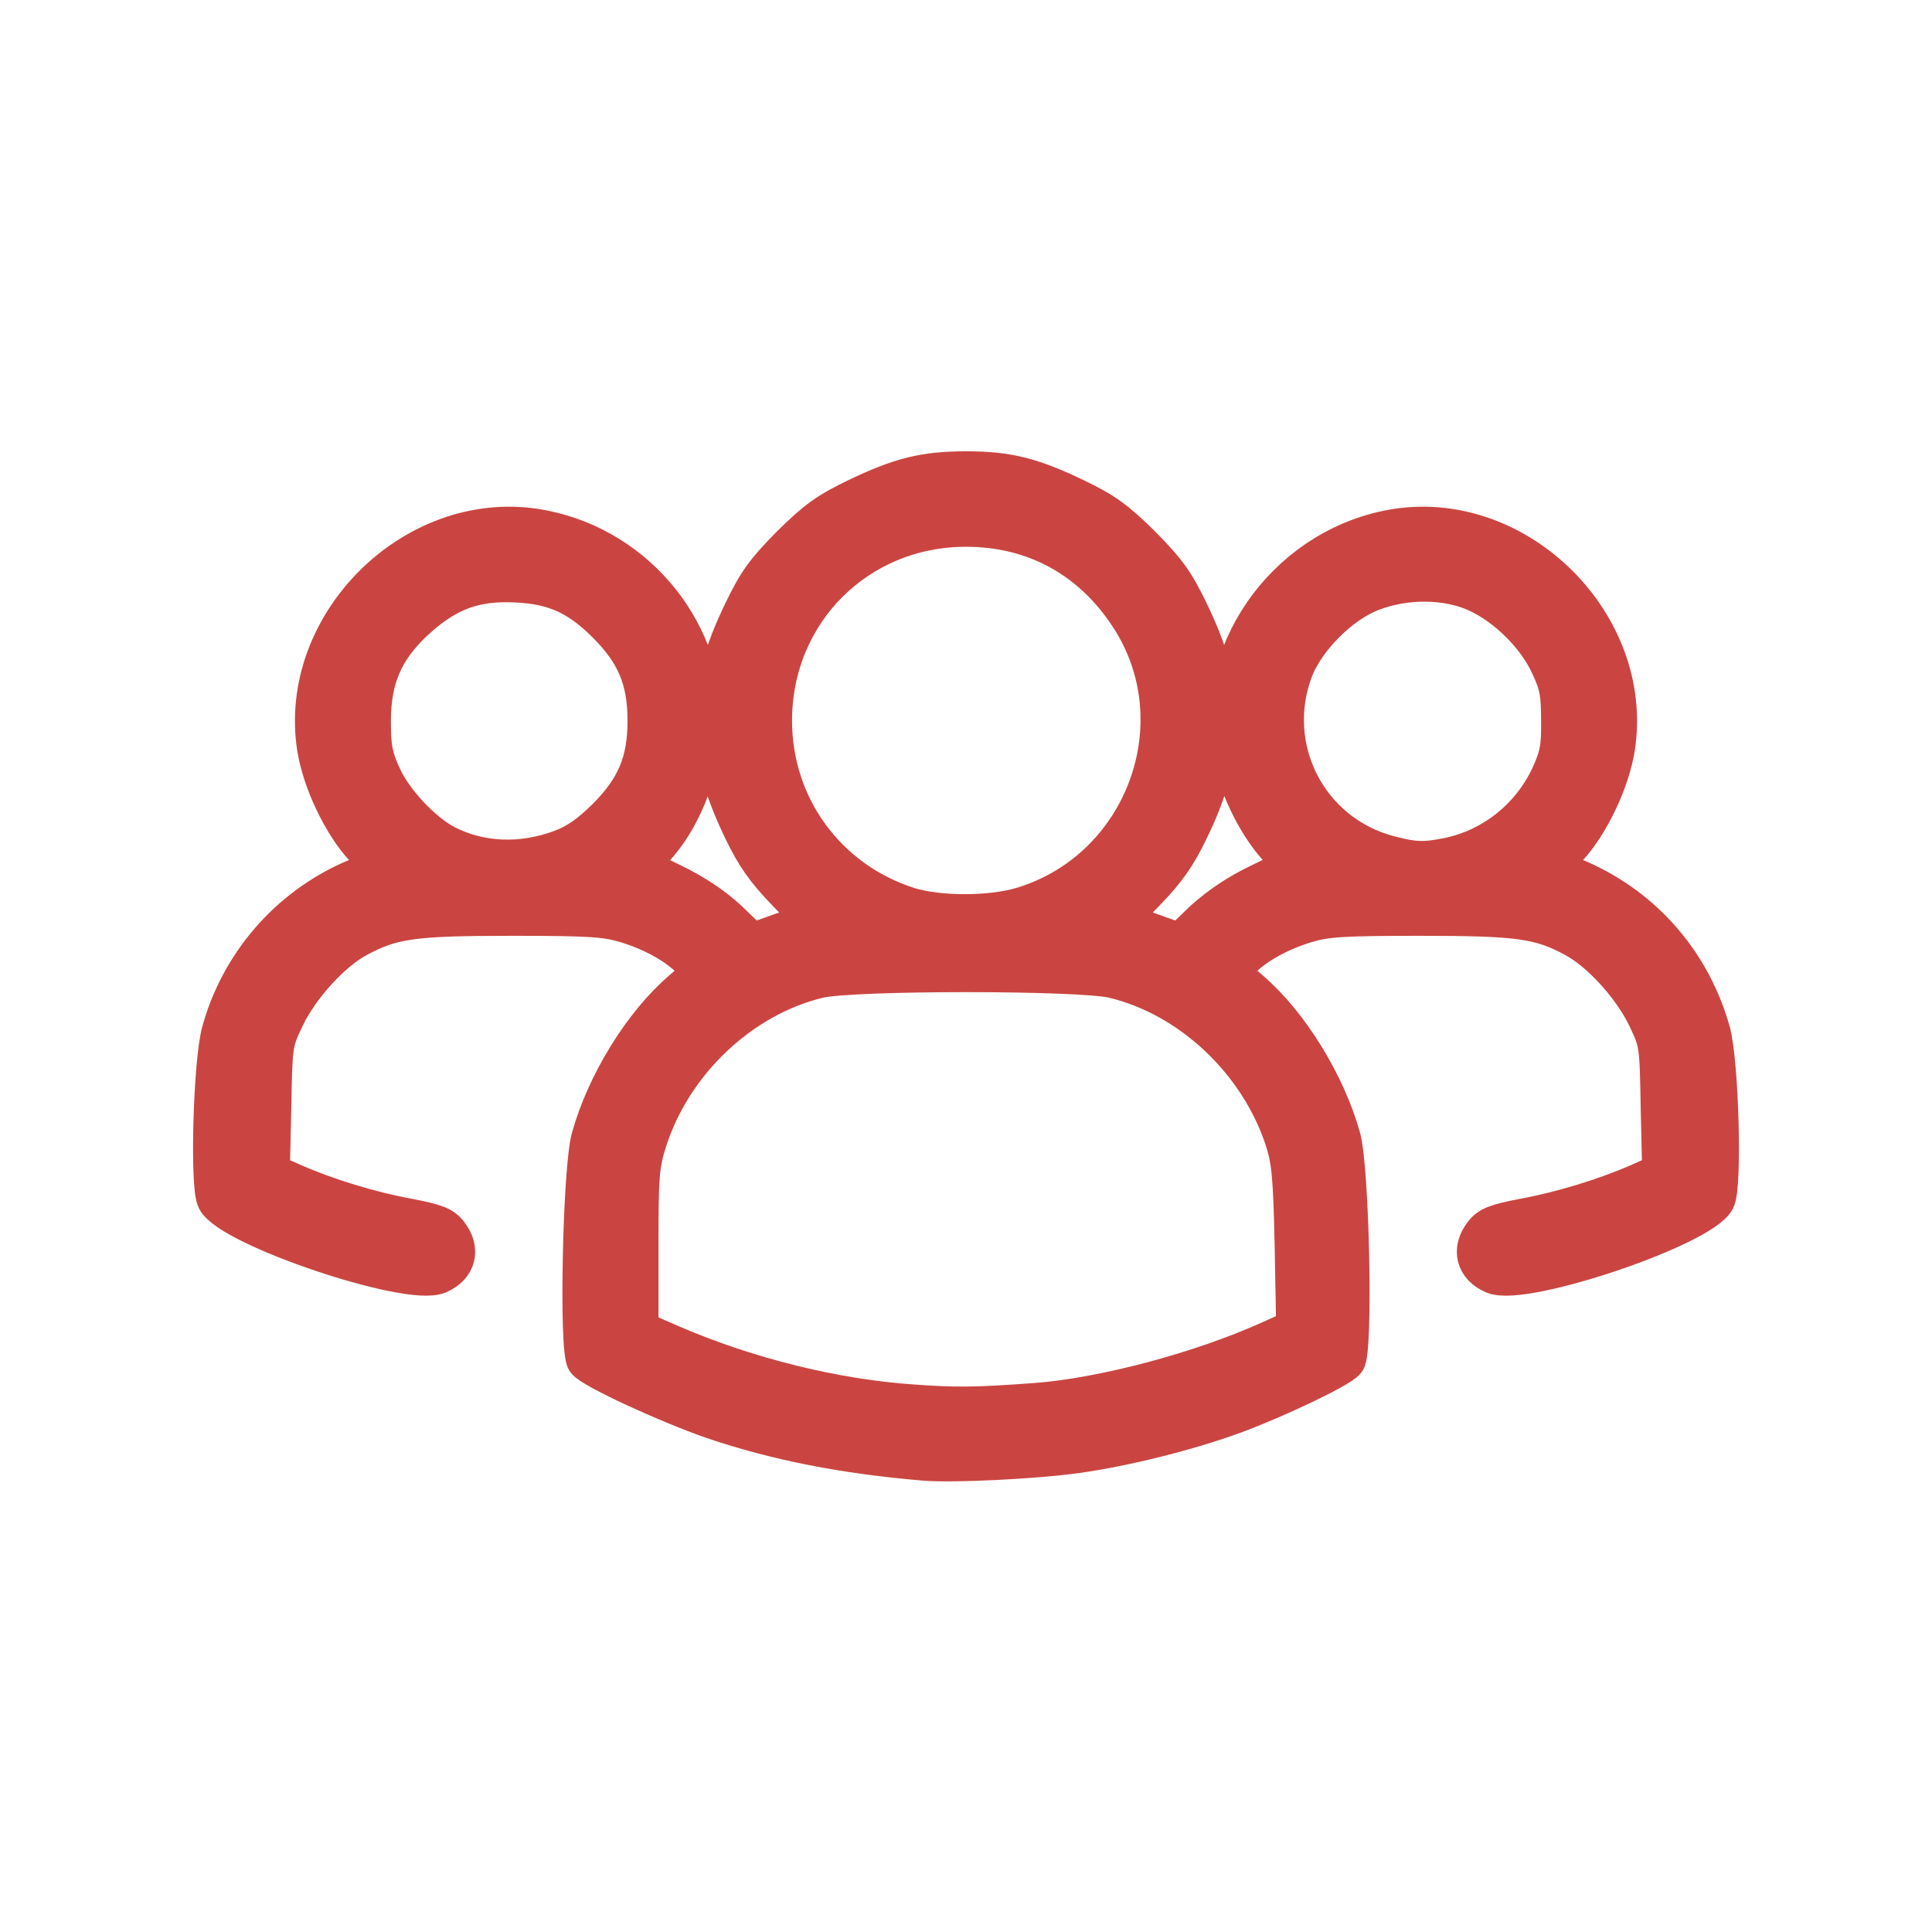 <?xml version="1.0" encoding="UTF-8" standalone="no"?>
<!DOCTYPE svg PUBLIC "-//W3C//DTD SVG 1.1//EN" "http://www.w3.org/Graphics/SVG/1.1/DTD/svg11.dtd">
<svg width="100%" height="100%" viewBox="0 0 512 512" version="1.1" xmlns="http://www.w3.org/2000/svg" xmlns:xlink="http://www.w3.org/1999/xlink" xml:space="preserve" xmlns:serif="http://www.serif.com/" style="fill-rule:evenodd;clip-rule:evenodd;stroke-linejoin:round;stroke-miterlimit:2;">
    <g id="l3YTHNgB4CxAbiljkOna4aD">
        <g>
            <path id="plJ3tnlAd" d="M245,387.4C223.7,385.6 205.9,382.1 189,376.4C176.9,372.2 157.1,363.1 155.2,360.7C153.1,358.2 154.1,309.7 156.4,301.5C160.4,287.1 170.2,271.2 180.6,262.3L186,257.6L183.3,254.7C179.5,250.7 173.1,247.1 165.9,244.9C160.6,243.3 156.5,243 135.6,243C109.3,243 103.9,243.8 94.8,248.7C87.9,252.4 79.5,261.7 75.7,269.7C72.5,276.4 72.5,276.7 72.2,293.6L71.8,310.7L77.7,313.3C86.5,317.2 98.3,320.8 108.2,322.6C115.4,324 117.4,324.7 119,326.8C122.4,331.1 121.2,335.8 116.2,337.9C108.1,341.3 61,325.4 57.2,318C55.3,314.4 56.2,281.7 58.4,273.5C63.3,255.5 76.2,240.5 93.3,233L101,229.7L96.4,224.8C90.6,218.6 85.1,207.1 83.7,198.1C78.7,165.6 109.3,134.9 141.8,139.8C167.2,143.7 186.4,165.8 186.4,191C186.4,204.1 180.3,219 171.6,226.9L169,229.4L178,233.7C184,236.6 189,239.9 193.2,243.8L199.3,249.7L207.4,246.8C211.9,245.3 215.5,244 215.5,244C215.5,244 212.3,240.6 208.3,236.5C202.7,230.7 200,226.9 196.6,219.8C191.2,208.4 189.6,202 189.6,191C189.6,180 191.2,173.6 196.7,162.1C200.5,154.2 202.6,151.3 209.4,144.4C216.3,137.6 219.2,135.5 227.1,131.7C238.6,126.2 245,124.6 256,124.6C267,124.6 273.4,126.2 284.9,131.7C292.8,135.5 295.7,137.6 302.6,144.4C309.4,151.3 311.5,154.2 315.3,162.1C320.8,173.5 322.3,179.9 322.3,191C322.3,202.1 320.8,208.5 315.4,219.8C312,226.9 309.3,230.7 303.7,236.5C299.7,240.6 296.5,244 296.5,244C296.5,244 300.1,245.3 304.6,246.8L312.7,249.7L318.8,243.8C323,240 328,236.6 333.9,233.8L342.8,229.5L338.4,224.6C332.5,218.1 327.4,207.2 326,198.2C321.8,171.1 342.2,144.1 370.2,139.8C402.7,134.9 433.3,165.6 428.3,198.1C426.9,207.1 421.4,218.6 415.6,224.8L411,229.7L418.7,233C435.9,240.6 448.5,255.2 453.6,273.5C455.8,281.6 456.7,314.4 454.8,318C451,325.4 403.9,341.3 395.8,337.9C390.8,335.8 389.6,331.1 393,326.8C394.6,324.7 396.6,324 403.8,322.6C413.7,320.8 425.5,317.2 434.3,313.3L440.2,310.7L439.8,293.6C439.5,276.7 439.5,276.4 436.3,269.7C432.5,261.7 424.1,252.4 417.2,248.7C408.1,243.8 402.7,243 376.4,243C355.5,243 351.4,243.3 346.1,244.9C338.9,247.1 332.5,250.7 328.7,254.7L326,257.6L331.4,262.3C341.8,271.2 351.6,287.1 355.6,301.5C357.9,309.7 358.9,358.2 356.8,360.7C355.2,362.8 338.2,370.9 327,375C315,379.4 298.2,383.6 285.4,385.4C273.9,387 252.5,388 245,387.4ZM274.5,371.5C292,370.2 317.9,363.4 336.3,355.1L343.2,352L342.8,330.2C342.4,311.5 342,307.6 340.2,302C333.4,281.3 315.3,264.3 294.9,259.5C285.7,257.4 226.3,257.4 217.1,259.5C196.5,264.4 178.3,281.6 171.7,302.5C169.7,308.8 169.5,311.6 169.5,330.9L169.5,352.4L178,356.1C198.2,364.8 221.2,370.5 242,371.9C253.2,372.7 258.1,372.7 274.5,371.5ZM271.1,240C303.3,230.1 317.5,191.4 299.1,163.4C289.1,148.1 274,139.9 256,139.9C227.3,139.9 204.9,162.3 204.9,191C204.9,213.6 219.2,233.2 240.8,240.1C248.8,242.6 262.8,242.6 271.1,240ZM148.6,224.9C152.9,223.3 156.1,221 160.6,216.6C168.4,208.8 171.3,201.8 171.3,191C171.3,180.2 168.4,173.2 160.6,165.4C152.7,157.5 145.9,154.7 134.5,154.6C124.6,154.5 117.6,157.5 109.6,165C101.8,172.4 98.6,180 98.6,191C98.6,198.2 99,200.4 101.4,205.7C104.4,212.3 111.9,220.3 118.1,223.6C127.2,228.3 138.1,228.8 148.6,224.9ZM384.2,226.9C395.7,224.4 405.6,216.5 410.7,205.5C413,200.4 413.5,198.2 413.4,191C413.4,183.8 413,181.5 410.6,176.4C407.1,168.7 399.4,161 391.5,157.3C383.5,153.6 372.5,153.5 363.5,157C355.2,160.2 346.2,169.3 343,177.5C335.2,198.1 346.7,220.7 368,226.4C374.8,228.2 377.5,228.3 384.2,226.9Z" style="fill:rgb(202,69,65);fill-rule:nonzero;stroke:rgb(202,69,65);stroke-width:10px;"/>
        </g>
    </g>
</svg>
